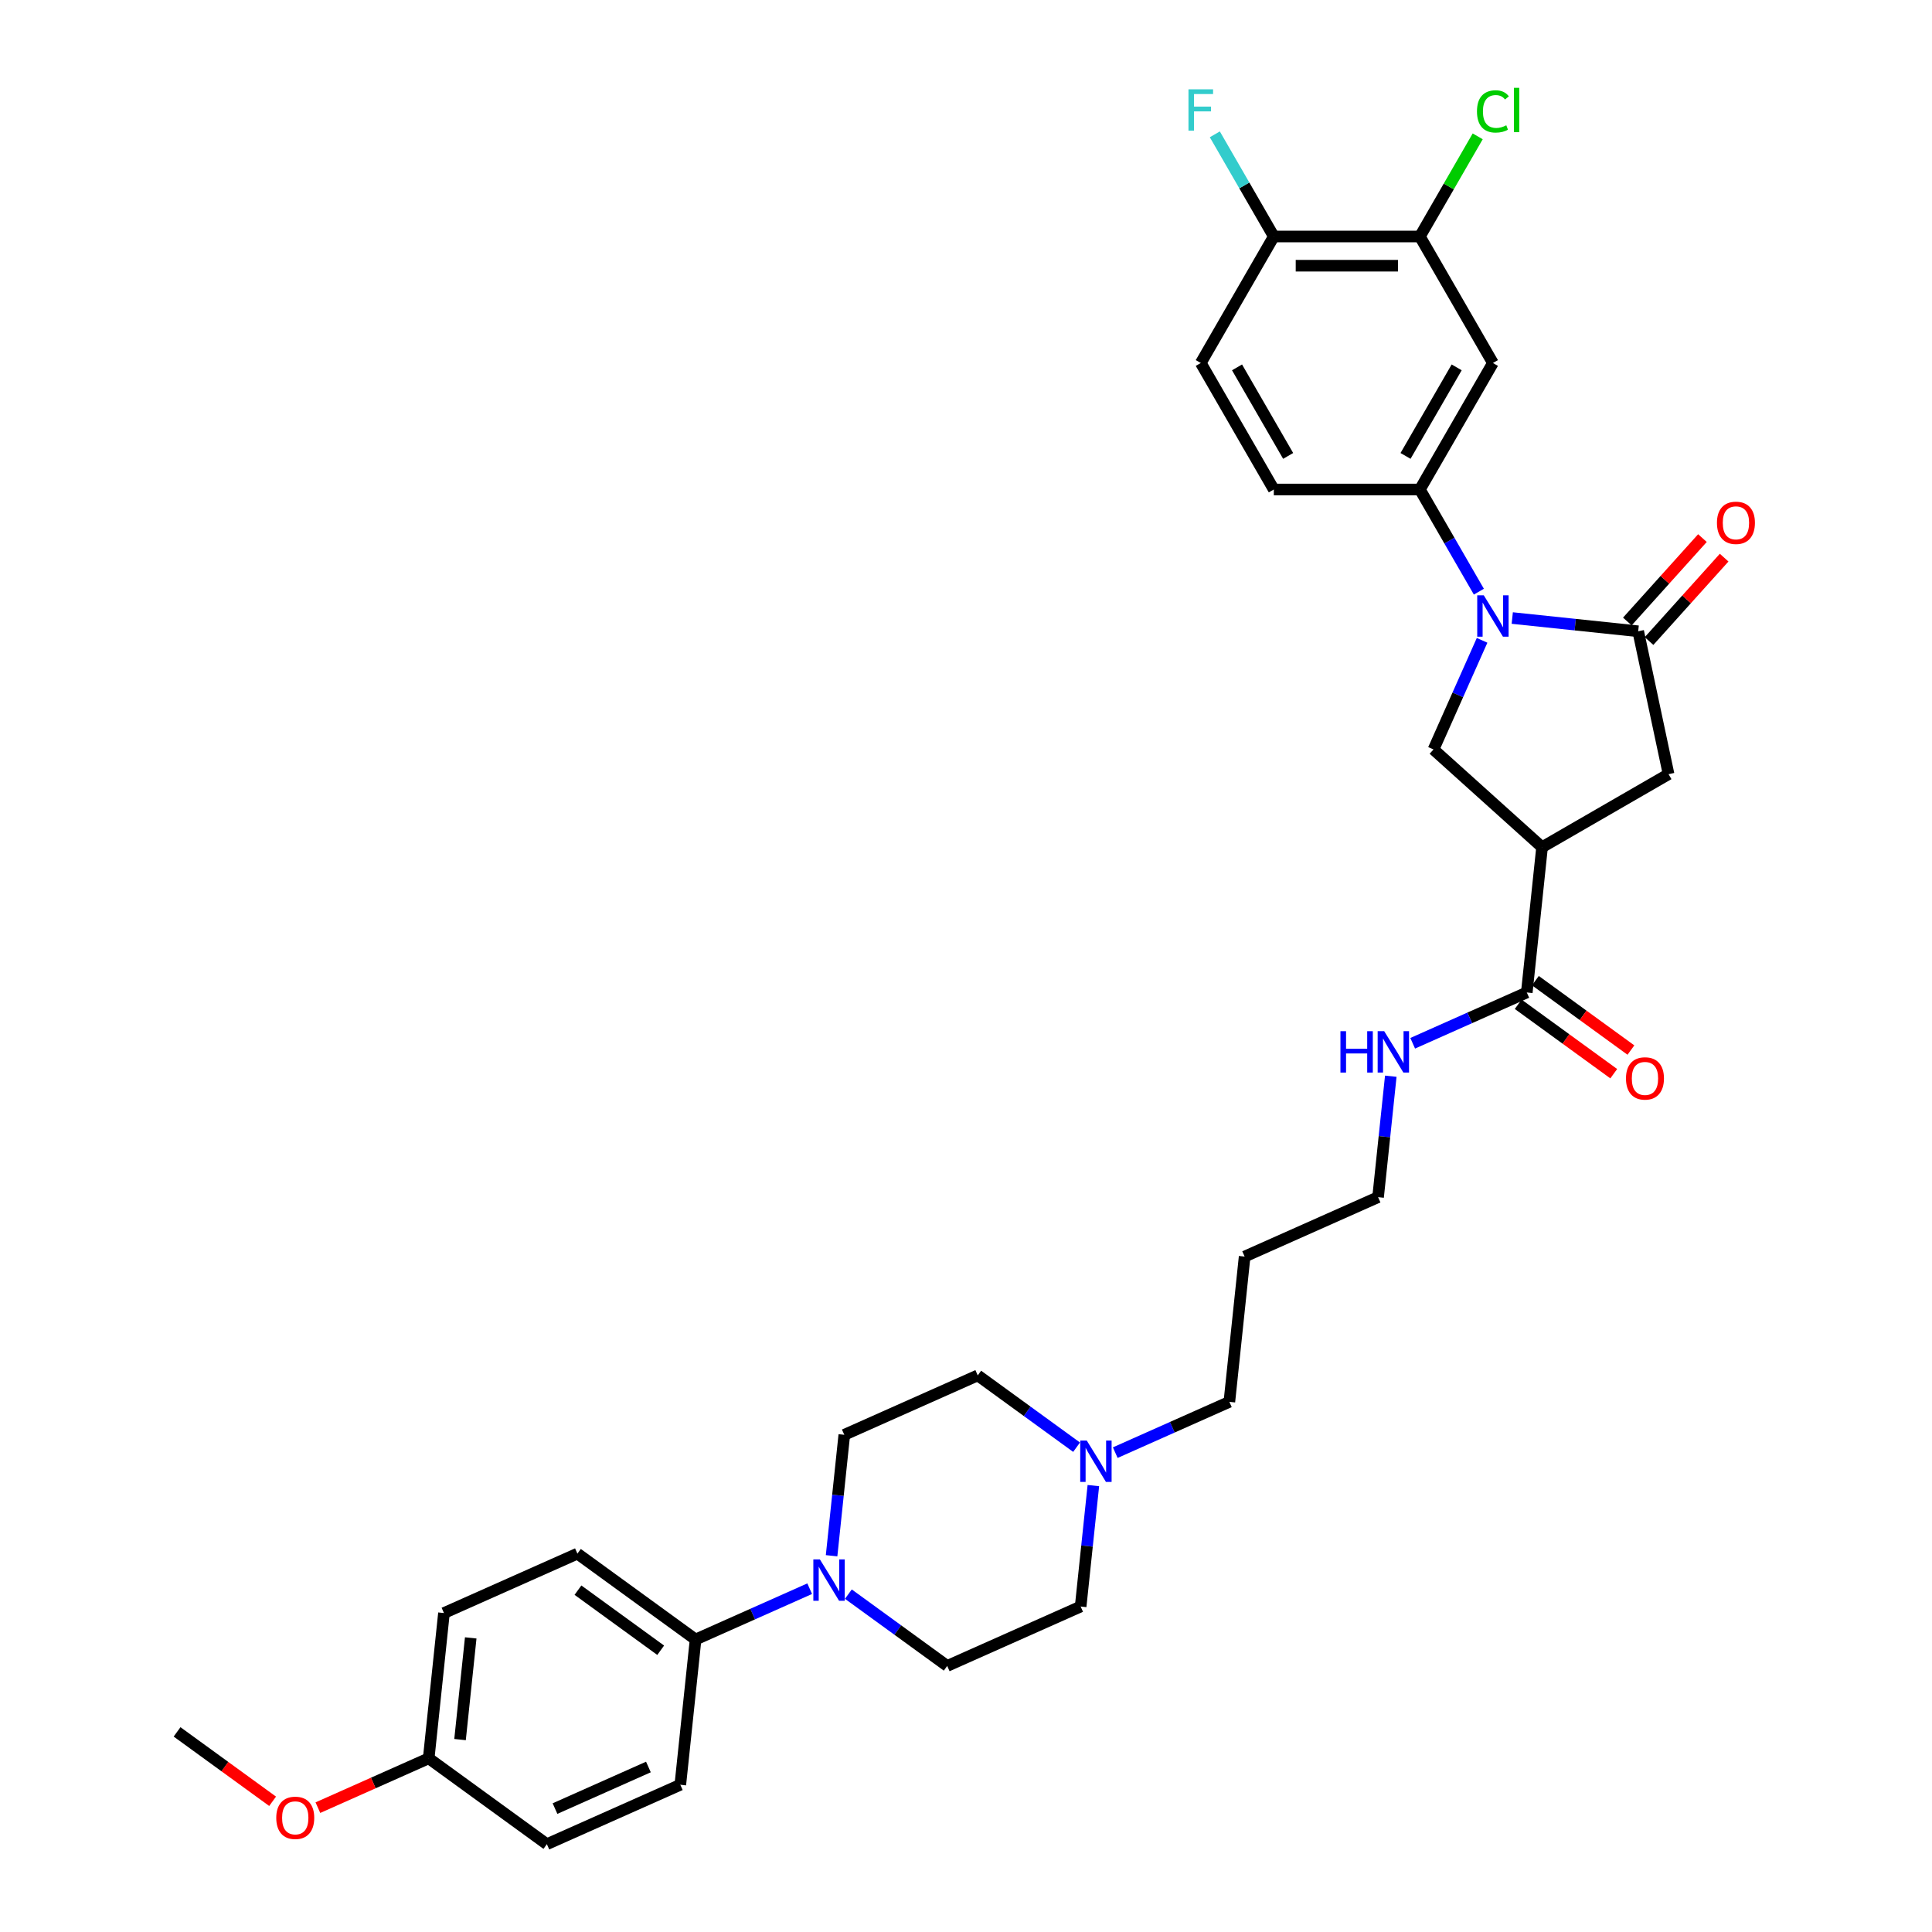 <?xml version='1.0' encoding='iso-8859-1'?>
<svg version='1.1' baseProfile='full'
              xmlns='http://www.w3.org/2000/svg'
                      xmlns:rdkit='http://www.rdkit.org/xml'
                      xmlns:xlink='http://www.w3.org/1999/xlink'
                  xml:space='preserve'
width='1000px' height='1000px' viewBox='0 0 1000 1000'>
<!-- END OF HEADER -->
<rect style='opacity:1.0;fill:#FFFFFF;stroke:none' width='1000' height='1000' x='0' y='0'> </rect>
<path class='bond-0' d='M 782.744,319.896 L 815.335,323.321' style='fill:none;fill-rule:evenodd;stroke:#0000FF;stroke-width:6px;stroke-linecap:butt;stroke-linejoin:miter;stroke-opacity:1' />
<path class='bond-0' d='M 815.335,323.321 L 847.927,326.747' style='fill:none;fill-rule:evenodd;stroke:#000000;stroke-width:6px;stroke-linecap:butt;stroke-linejoin:miter;stroke-opacity:1' />
<path class='bond-2' d='M 767.125,331.44 L 754.553,359.677' style='fill:none;fill-rule:evenodd;stroke:#0000FF;stroke-width:6px;stroke-linecap:butt;stroke-linejoin:miter;stroke-opacity:1' />
<path class='bond-2' d='M 754.553,359.677 L 741.981,387.915' style='fill:none;fill-rule:evenodd;stroke:#000000;stroke-width:6px;stroke-linecap:butt;stroke-linejoin:miter;stroke-opacity:1' />
<path class='bond-3' d='M 765.461,306.248 L 750.195,279.807' style='fill:none;fill-rule:evenodd;stroke:#0000FF;stroke-width:6px;stroke-linecap:butt;stroke-linejoin:miter;stroke-opacity:1' />
<path class='bond-3' d='M 750.195,279.807 L 734.929,253.366' style='fill:none;fill-rule:evenodd;stroke:#000000;stroke-width:6px;stroke-linecap:butt;stroke-linejoin:miter;stroke-opacity:1' />
<path class='bond-6' d='M 847.927,326.747 L 863.646,400.702' style='fill:none;fill-rule:evenodd;stroke:#000000;stroke-width:6px;stroke-linecap:butt;stroke-linejoin:miter;stroke-opacity:1' />
<path class='bond-11' d='M 853.545,331.806 L 872.981,310.22' style='fill:none;fill-rule:evenodd;stroke:#000000;stroke-width:6px;stroke-linecap:butt;stroke-linejoin:miter;stroke-opacity:1' />
<path class='bond-11' d='M 872.981,310.22 L 892.417,288.634' style='fill:none;fill-rule:evenodd;stroke:#FF0000;stroke-width:6px;stroke-linecap:butt;stroke-linejoin:miter;stroke-opacity:1' />
<path class='bond-11' d='M 842.308,321.688 L 861.744,300.102' style='fill:none;fill-rule:evenodd;stroke:#000000;stroke-width:6px;stroke-linecap:butt;stroke-linejoin:miter;stroke-opacity:1' />
<path class='bond-11' d='M 861.744,300.102 L 881.18,278.516' style='fill:none;fill-rule:evenodd;stroke:#FF0000;stroke-width:6px;stroke-linecap:butt;stroke-linejoin:miter;stroke-opacity:1' />
<path class='bond-1' d='M 798.168,438.506 L 741.981,387.915' style='fill:none;fill-rule:evenodd;stroke:#000000;stroke-width:6px;stroke-linecap:butt;stroke-linejoin:miter;stroke-opacity:1' />
<path class='bond-5' d='M 798.168,438.506 L 790.265,513.699' style='fill:none;fill-rule:evenodd;stroke:#000000;stroke-width:6px;stroke-linecap:butt;stroke-linejoin:miter;stroke-opacity:1' />
<path class='bond-33' d='M 798.168,438.506 L 863.646,400.702' style='fill:none;fill-rule:evenodd;stroke:#000000;stroke-width:6px;stroke-linecap:butt;stroke-linejoin:miter;stroke-opacity:1' />
<path class='bond-7' d='M 734.929,253.366 L 772.733,187.888' style='fill:none;fill-rule:evenodd;stroke:#000000;stroke-width:6px;stroke-linecap:butt;stroke-linejoin:miter;stroke-opacity:1' />
<path class='bond-7' d='M 727.504,235.983 L 753.967,190.149' style='fill:none;fill-rule:evenodd;stroke:#000000;stroke-width:6px;stroke-linecap:butt;stroke-linejoin:miter;stroke-opacity:1' />
<path class='bond-15' d='M 734.929,253.366 L 659.322,253.366' style='fill:none;fill-rule:evenodd;stroke:#000000;stroke-width:6px;stroke-linecap:butt;stroke-linejoin:miter;stroke-opacity:1' />
<path class='bond-4' d='M 439.115,825.12 L 464.694,843.704' style='fill:none;fill-rule:evenodd;stroke:#0000FF;stroke-width:6px;stroke-linecap:butt;stroke-linejoin:miter;stroke-opacity:1' />
<path class='bond-4' d='M 464.694,843.704 L 490.272,862.288' style='fill:none;fill-rule:evenodd;stroke:#000000;stroke-width:6px;stroke-linecap:butt;stroke-linejoin:miter;stroke-opacity:1' />
<path class='bond-10' d='M 419.094,822.304 L 389.564,835.452' style='fill:none;fill-rule:evenodd;stroke:#0000FF;stroke-width:6px;stroke-linecap:butt;stroke-linejoin:miter;stroke-opacity:1' />
<path class='bond-10' d='M 389.564,835.452 L 360.034,848.6' style='fill:none;fill-rule:evenodd;stroke:#000000;stroke-width:6px;stroke-linecap:butt;stroke-linejoin:miter;stroke-opacity:1' />
<path class='bond-35' d='M 430.428,805.251 L 433.718,773.953' style='fill:none;fill-rule:evenodd;stroke:#0000FF;stroke-width:6px;stroke-linecap:butt;stroke-linejoin:miter;stroke-opacity:1' />
<path class='bond-35' d='M 433.718,773.953 L 437.008,742.654' style='fill:none;fill-rule:evenodd;stroke:#000000;stroke-width:6px;stroke-linecap:butt;stroke-linejoin:miter;stroke-opacity:1' />
<path class='bond-16' d='M 785.821,519.816 L 810.545,537.779' style='fill:none;fill-rule:evenodd;stroke:#000000;stroke-width:6px;stroke-linecap:butt;stroke-linejoin:miter;stroke-opacity:1' />
<path class='bond-16' d='M 810.545,537.779 L 835.27,555.742' style='fill:none;fill-rule:evenodd;stroke:#FF0000;stroke-width:6px;stroke-linecap:butt;stroke-linejoin:miter;stroke-opacity:1' />
<path class='bond-16' d='M 794.709,507.582 L 819.433,525.546' style='fill:none;fill-rule:evenodd;stroke:#000000;stroke-width:6px;stroke-linecap:butt;stroke-linejoin:miter;stroke-opacity:1' />
<path class='bond-16' d='M 819.433,525.546 L 844.158,543.509' style='fill:none;fill-rule:evenodd;stroke:#FF0000;stroke-width:6px;stroke-linecap:butt;stroke-linejoin:miter;stroke-opacity:1' />
<path class='bond-18' d='M 790.265,513.699 L 760.735,526.847' style='fill:none;fill-rule:evenodd;stroke:#000000;stroke-width:6px;stroke-linecap:butt;stroke-linejoin:miter;stroke-opacity:1' />
<path class='bond-18' d='M 760.735,526.847 L 731.205,539.995' style='fill:none;fill-rule:evenodd;stroke:#0000FF;stroke-width:6px;stroke-linecap:butt;stroke-linejoin:miter;stroke-opacity:1' />
<path class='bond-8' d='M 772.733,187.888 L 734.929,122.41' style='fill:none;fill-rule:evenodd;stroke:#000000;stroke-width:6px;stroke-linecap:butt;stroke-linejoin:miter;stroke-opacity:1' />
<path class='bond-23' d='M 734.929,122.41 L 749.894,96.491' style='fill:none;fill-rule:evenodd;stroke:#000000;stroke-width:6px;stroke-linecap:butt;stroke-linejoin:miter;stroke-opacity:1' />
<path class='bond-23' d='M 749.894,96.491 L 764.858,70.571' style='fill:none;fill-rule:evenodd;stroke:#00CC00;stroke-width:6px;stroke-linecap:butt;stroke-linejoin:miter;stroke-opacity:1' />
<path class='bond-34' d='M 734.929,122.41 L 659.322,122.41' style='fill:none;fill-rule:evenodd;stroke:#000000;stroke-width:6px;stroke-linecap:butt;stroke-linejoin:miter;stroke-opacity:1' />
<path class='bond-34' d='M 723.588,137.531 L 670.663,137.531' style='fill:none;fill-rule:evenodd;stroke:#000000;stroke-width:6px;stroke-linecap:butt;stroke-linejoin:miter;stroke-opacity:1' />
<path class='bond-9' d='M 577.257,751.886 L 606.787,738.738' style='fill:none;fill-rule:evenodd;stroke:#0000FF;stroke-width:6px;stroke-linecap:butt;stroke-linejoin:miter;stroke-opacity:1' />
<path class='bond-9' d='M 606.787,738.738 L 636.317,725.59' style='fill:none;fill-rule:evenodd;stroke:#000000;stroke-width:6px;stroke-linecap:butt;stroke-linejoin:miter;stroke-opacity:1' />
<path class='bond-21' d='M 557.236,749.07 L 531.657,730.486' style='fill:none;fill-rule:evenodd;stroke:#0000FF;stroke-width:6px;stroke-linecap:butt;stroke-linejoin:miter;stroke-opacity:1' />
<path class='bond-21' d='M 531.657,730.486 L 506.078,711.902' style='fill:none;fill-rule:evenodd;stroke:#000000;stroke-width:6px;stroke-linecap:butt;stroke-linejoin:miter;stroke-opacity:1' />
<path class='bond-22' d='M 565.922,768.939 L 562.633,800.238' style='fill:none;fill-rule:evenodd;stroke:#0000FF;stroke-width:6px;stroke-linecap:butt;stroke-linejoin:miter;stroke-opacity:1' />
<path class='bond-22' d='M 562.633,800.238 L 559.343,831.536' style='fill:none;fill-rule:evenodd;stroke:#000000;stroke-width:6px;stroke-linecap:butt;stroke-linejoin:miter;stroke-opacity:1' />
<path class='bond-19' d='M 360.034,848.6 L 298.866,804.159' style='fill:none;fill-rule:evenodd;stroke:#000000;stroke-width:6px;stroke-linecap:butt;stroke-linejoin:miter;stroke-opacity:1' />
<path class='bond-19' d='M 341.97,854.167 L 299.153,823.059' style='fill:none;fill-rule:evenodd;stroke:#000000;stroke-width:6px;stroke-linecap:butt;stroke-linejoin:miter;stroke-opacity:1' />
<path class='bond-20' d='M 360.034,848.6 L 352.13,923.793' style='fill:none;fill-rule:evenodd;stroke:#000000;stroke-width:6px;stroke-linecap:butt;stroke-linejoin:miter;stroke-opacity:1' />
<path class='bond-12' d='M 659.322,122.41 L 621.518,187.888' style='fill:none;fill-rule:evenodd;stroke:#000000;stroke-width:6px;stroke-linecap:butt;stroke-linejoin:miter;stroke-opacity:1' />
<path class='bond-24' d='M 659.322,122.41 L 644.056,95.969' style='fill:none;fill-rule:evenodd;stroke:#000000;stroke-width:6px;stroke-linecap:butt;stroke-linejoin:miter;stroke-opacity:1' />
<path class='bond-24' d='M 644.056,95.969 L 628.791,69.528' style='fill:none;fill-rule:evenodd;stroke:#33CCCC;stroke-width:6px;stroke-linecap:butt;stroke-linejoin:miter;stroke-opacity:1' />
<path class='bond-13' d='M 437.008,742.654 L 506.078,711.902' style='fill:none;fill-rule:evenodd;stroke:#000000;stroke-width:6px;stroke-linecap:butt;stroke-linejoin:miter;stroke-opacity:1' />
<path class='bond-14' d='M 490.272,862.288 L 559.343,831.536' style='fill:none;fill-rule:evenodd;stroke:#000000;stroke-width:6px;stroke-linecap:butt;stroke-linejoin:miter;stroke-opacity:1' />
<path class='bond-17' d='M 659.322,253.366 L 621.518,187.888' style='fill:none;fill-rule:evenodd;stroke:#000000;stroke-width:6px;stroke-linecap:butt;stroke-linejoin:miter;stroke-opacity:1' />
<path class='bond-17' d='M 666.747,235.983 L 640.284,190.149' style='fill:none;fill-rule:evenodd;stroke:#000000;stroke-width:6px;stroke-linecap:butt;stroke-linejoin:miter;stroke-opacity:1' />
<path class='bond-31' d='M 719.87,557.048 L 716.581,588.346' style='fill:none;fill-rule:evenodd;stroke:#0000FF;stroke-width:6px;stroke-linecap:butt;stroke-linejoin:miter;stroke-opacity:1' />
<path class='bond-31' d='M 716.581,588.346 L 713.291,619.645' style='fill:none;fill-rule:evenodd;stroke:#000000;stroke-width:6px;stroke-linecap:butt;stroke-linejoin:miter;stroke-opacity:1' />
<path class='bond-27' d='M 298.866,804.159 L 229.795,834.911' style='fill:none;fill-rule:evenodd;stroke:#000000;stroke-width:6px;stroke-linecap:butt;stroke-linejoin:miter;stroke-opacity:1' />
<path class='bond-26' d='M 352.13,923.793 L 283.06,954.545' style='fill:none;fill-rule:evenodd;stroke:#000000;stroke-width:6px;stroke-linecap:butt;stroke-linejoin:miter;stroke-opacity:1' />
<path class='bond-26' d='M 335.619,914.592 L 287.27,936.118' style='fill:none;fill-rule:evenodd;stroke:#000000;stroke-width:6px;stroke-linecap:butt;stroke-linejoin:miter;stroke-opacity:1' />
<path class='bond-25' d='M 221.892,910.104 L 283.06,954.545' style='fill:none;fill-rule:evenodd;stroke:#000000;stroke-width:6px;stroke-linecap:butt;stroke-linejoin:miter;stroke-opacity:1' />
<path class='bond-30' d='M 221.892,910.104 L 193.216,922.872' style='fill:none;fill-rule:evenodd;stroke:#000000;stroke-width:6px;stroke-linecap:butt;stroke-linejoin:miter;stroke-opacity:1' />
<path class='bond-30' d='M 193.216,922.872 L 164.54,935.639' style='fill:none;fill-rule:evenodd;stroke:#FF0000;stroke-width:6px;stroke-linecap:butt;stroke-linejoin:miter;stroke-opacity:1' />
<path class='bond-36' d='M 221.892,910.104 L 229.795,834.911' style='fill:none;fill-rule:evenodd;stroke:#000000;stroke-width:6px;stroke-linecap:butt;stroke-linejoin:miter;stroke-opacity:1' />
<path class='bond-36' d='M 238.116,900.406 L 243.648,847.771' style='fill:none;fill-rule:evenodd;stroke:#000000;stroke-width:6px;stroke-linecap:butt;stroke-linejoin:miter;stroke-opacity:1' />
<path class='bond-28' d='M 636.317,725.59 L 644.22,650.397' style='fill:none;fill-rule:evenodd;stroke:#000000;stroke-width:6px;stroke-linecap:butt;stroke-linejoin:miter;stroke-opacity:1' />
<path class='bond-29' d='M 644.22,650.397 L 713.291,619.645' style='fill:none;fill-rule:evenodd;stroke:#000000;stroke-width:6px;stroke-linecap:butt;stroke-linejoin:miter;stroke-opacity:1' />
<path class='bond-32' d='M 141.102,932.342 L 116.378,914.379' style='fill:none;fill-rule:evenodd;stroke:#FF0000;stroke-width:6px;stroke-linecap:butt;stroke-linejoin:miter;stroke-opacity:1' />
<path class='bond-32' d='M 116.378,914.379 L 91.653,896.416' style='fill:none;fill-rule:evenodd;stroke:#000000;stroke-width:6px;stroke-linecap:butt;stroke-linejoin:miter;stroke-opacity:1' />
<path  class='atom-0' d='M 768 308.138
L 775.017 319.479
Q 775.712 320.598, 776.831 322.624
Q 777.95 324.65, 778.011 324.771
L 778.011 308.138
L 780.853 308.138
L 780.853 329.55
L 777.92 329.55
L 770.389 317.15
Q 769.512 315.698, 768.575 314.035
Q 767.668 312.372, 767.395 311.858
L 767.395 329.55
L 764.613 329.55
L 764.613 308.138
L 768 308.138
' fill='#0000FF'/>
<path  class='atom-5' d='M 424.371 807.141
L 431.388 818.483
Q 432.083 819.602, 433.202 821.628
Q 434.321 823.654, 434.382 823.775
L 434.382 807.141
L 437.225 807.141
L 437.225 828.554
L 434.291 828.554
L 426.761 816.154
Q 425.884 814.702, 424.946 813.039
Q 424.039 811.375, 423.767 810.861
L 423.767 828.554
L 420.984 828.554
L 420.984 807.141
L 424.371 807.141
' fill='#0000FF'/>
<path  class='atom-10' d='M 562.513 745.637
L 569.53 756.978
Q 570.225 758.097, 571.344 760.123
Q 572.463 762.149, 572.524 762.27
L 572.524 745.637
L 575.366 745.637
L 575.366 767.049
L 572.433 767.049
L 564.902 754.649
Q 564.025 753.198, 563.088 751.534
Q 562.18 749.871, 561.908 749.357
L 561.908 767.049
L 559.126 767.049
L 559.126 745.637
L 562.513 745.637
' fill='#0000FF'/>
<path  class='atom-12' d='M 888.689 270.62
Q 888.689 265.479, 891.229 262.606
Q 893.77 259.733, 898.518 259.733
Q 903.266 259.733, 905.806 262.606
Q 908.347 265.479, 908.347 270.62
Q 908.347 275.822, 905.776 278.786
Q 903.205 281.719, 898.518 281.719
Q 893.8 281.719, 891.229 278.786
Q 888.689 275.852, 888.689 270.62
M 898.518 279.3
Q 901.784 279.3, 903.538 277.122
Q 905.322 274.915, 905.322 270.62
Q 905.322 266.416, 903.538 264.299
Q 901.784 262.152, 898.518 262.152
Q 895.252 262.152, 893.467 264.269
Q 891.713 266.386, 891.713 270.62
Q 891.713 274.945, 893.467 277.122
Q 895.252 279.3, 898.518 279.3
' fill='#FF0000'/>
<path  class='atom-17' d='M 841.604 558.201
Q 841.604 553.059, 844.144 550.186
Q 846.685 547.313, 851.433 547.313
Q 856.181 547.313, 858.721 550.186
Q 861.262 553.059, 861.262 558.201
Q 861.262 563.402, 858.691 566.366
Q 856.12 569.3, 851.433 569.3
Q 846.715 569.3, 844.144 566.366
Q 841.604 563.433, 841.604 558.201
M 851.433 566.88
Q 854.699 566.88, 856.453 564.703
Q 858.237 562.495, 858.237 558.201
Q 858.237 553.997, 856.453 551.88
Q 854.699 549.733, 851.433 549.733
Q 848.167 549.733, 846.382 551.85
Q 844.628 553.967, 844.628 558.201
Q 844.628 562.525, 846.382 564.703
Q 848.167 566.88, 851.433 566.88
' fill='#FF0000'/>
<path  class='atom-19' d='M 693.809 533.746
L 696.713 533.746
L 696.713 542.849
L 707.66 542.849
L 707.66 533.746
L 710.564 533.746
L 710.564 555.158
L 707.66 555.158
L 707.66 545.268
L 696.713 545.268
L 696.713 555.158
L 693.809 555.158
L 693.809 533.746
' fill='#0000FF'/>
<path  class='atom-19' d='M 716.461 533.746
L 723.478 545.087
Q 724.173 546.206, 725.292 548.232
Q 726.411 550.258, 726.472 550.379
L 726.472 533.746
L 729.314 533.746
L 729.314 555.158
L 726.381 555.158
L 718.85 542.758
Q 717.973 541.306, 717.036 539.643
Q 716.129 537.98, 715.856 537.465
L 715.856 555.158
L 713.074 555.158
L 713.074 533.746
L 716.461 533.746
' fill='#0000FF'/>
<path  class='atom-24' d='M 764.477 57.673
Q 764.477 52.35, 766.957 49.568
Q 769.467 46.755, 774.215 46.755
Q 778.631 46.755, 780.99 49.87
L 778.994 51.503
Q 777.27 49.235, 774.215 49.235
Q 770.979 49.235, 769.255 51.412
Q 767.562 53.56, 767.562 57.673
Q 767.562 61.907, 769.316 64.084
Q 771.1 66.262, 774.548 66.262
Q 776.907 66.262, 779.659 64.84
L 780.506 67.109
Q 779.387 67.834, 777.693 68.258
Q 775.999 68.681, 774.124 68.681
Q 769.467 68.681, 766.957 65.838
Q 764.477 62.995, 764.477 57.673
' fill='#00CC00'/>
<path  class='atom-24' d='M 783.59 45.455
L 786.373 45.455
L 786.373 68.409
L 783.59 68.409
L 783.59 45.455
' fill='#00CC00'/>
<path  class='atom-25' d='M 615.152 46.226
L 627.884 46.226
L 627.884 48.675
L 618.025 48.675
L 618.025 55.178
L 626.796 55.178
L 626.796 57.658
L 618.025 57.658
L 618.025 67.638
L 615.152 67.638
L 615.152 46.226
' fill='#33CCCC'/>
<path  class='atom-31' d='M 142.992 940.917
Q 142.992 935.776, 145.532 932.903
Q 148.073 930.03, 152.821 930.03
Q 157.569 930.03, 160.11 932.903
Q 162.65 935.776, 162.65 940.917
Q 162.65 946.119, 160.079 949.083
Q 157.509 952.016, 152.821 952.016
Q 148.103 952.016, 145.532 949.083
Q 142.992 946.149, 142.992 940.917
M 152.821 949.597
Q 156.087 949.597, 157.841 947.42
Q 159.626 945.212, 159.626 940.917
Q 159.626 936.714, 157.841 934.597
Q 156.087 932.449, 152.821 932.449
Q 149.555 932.449, 147.77 934.566
Q 146.016 936.683, 146.016 940.917
Q 146.016 945.242, 147.77 947.42
Q 149.555 949.597, 152.821 949.597
' fill='#FF0000'/>
</svg>
